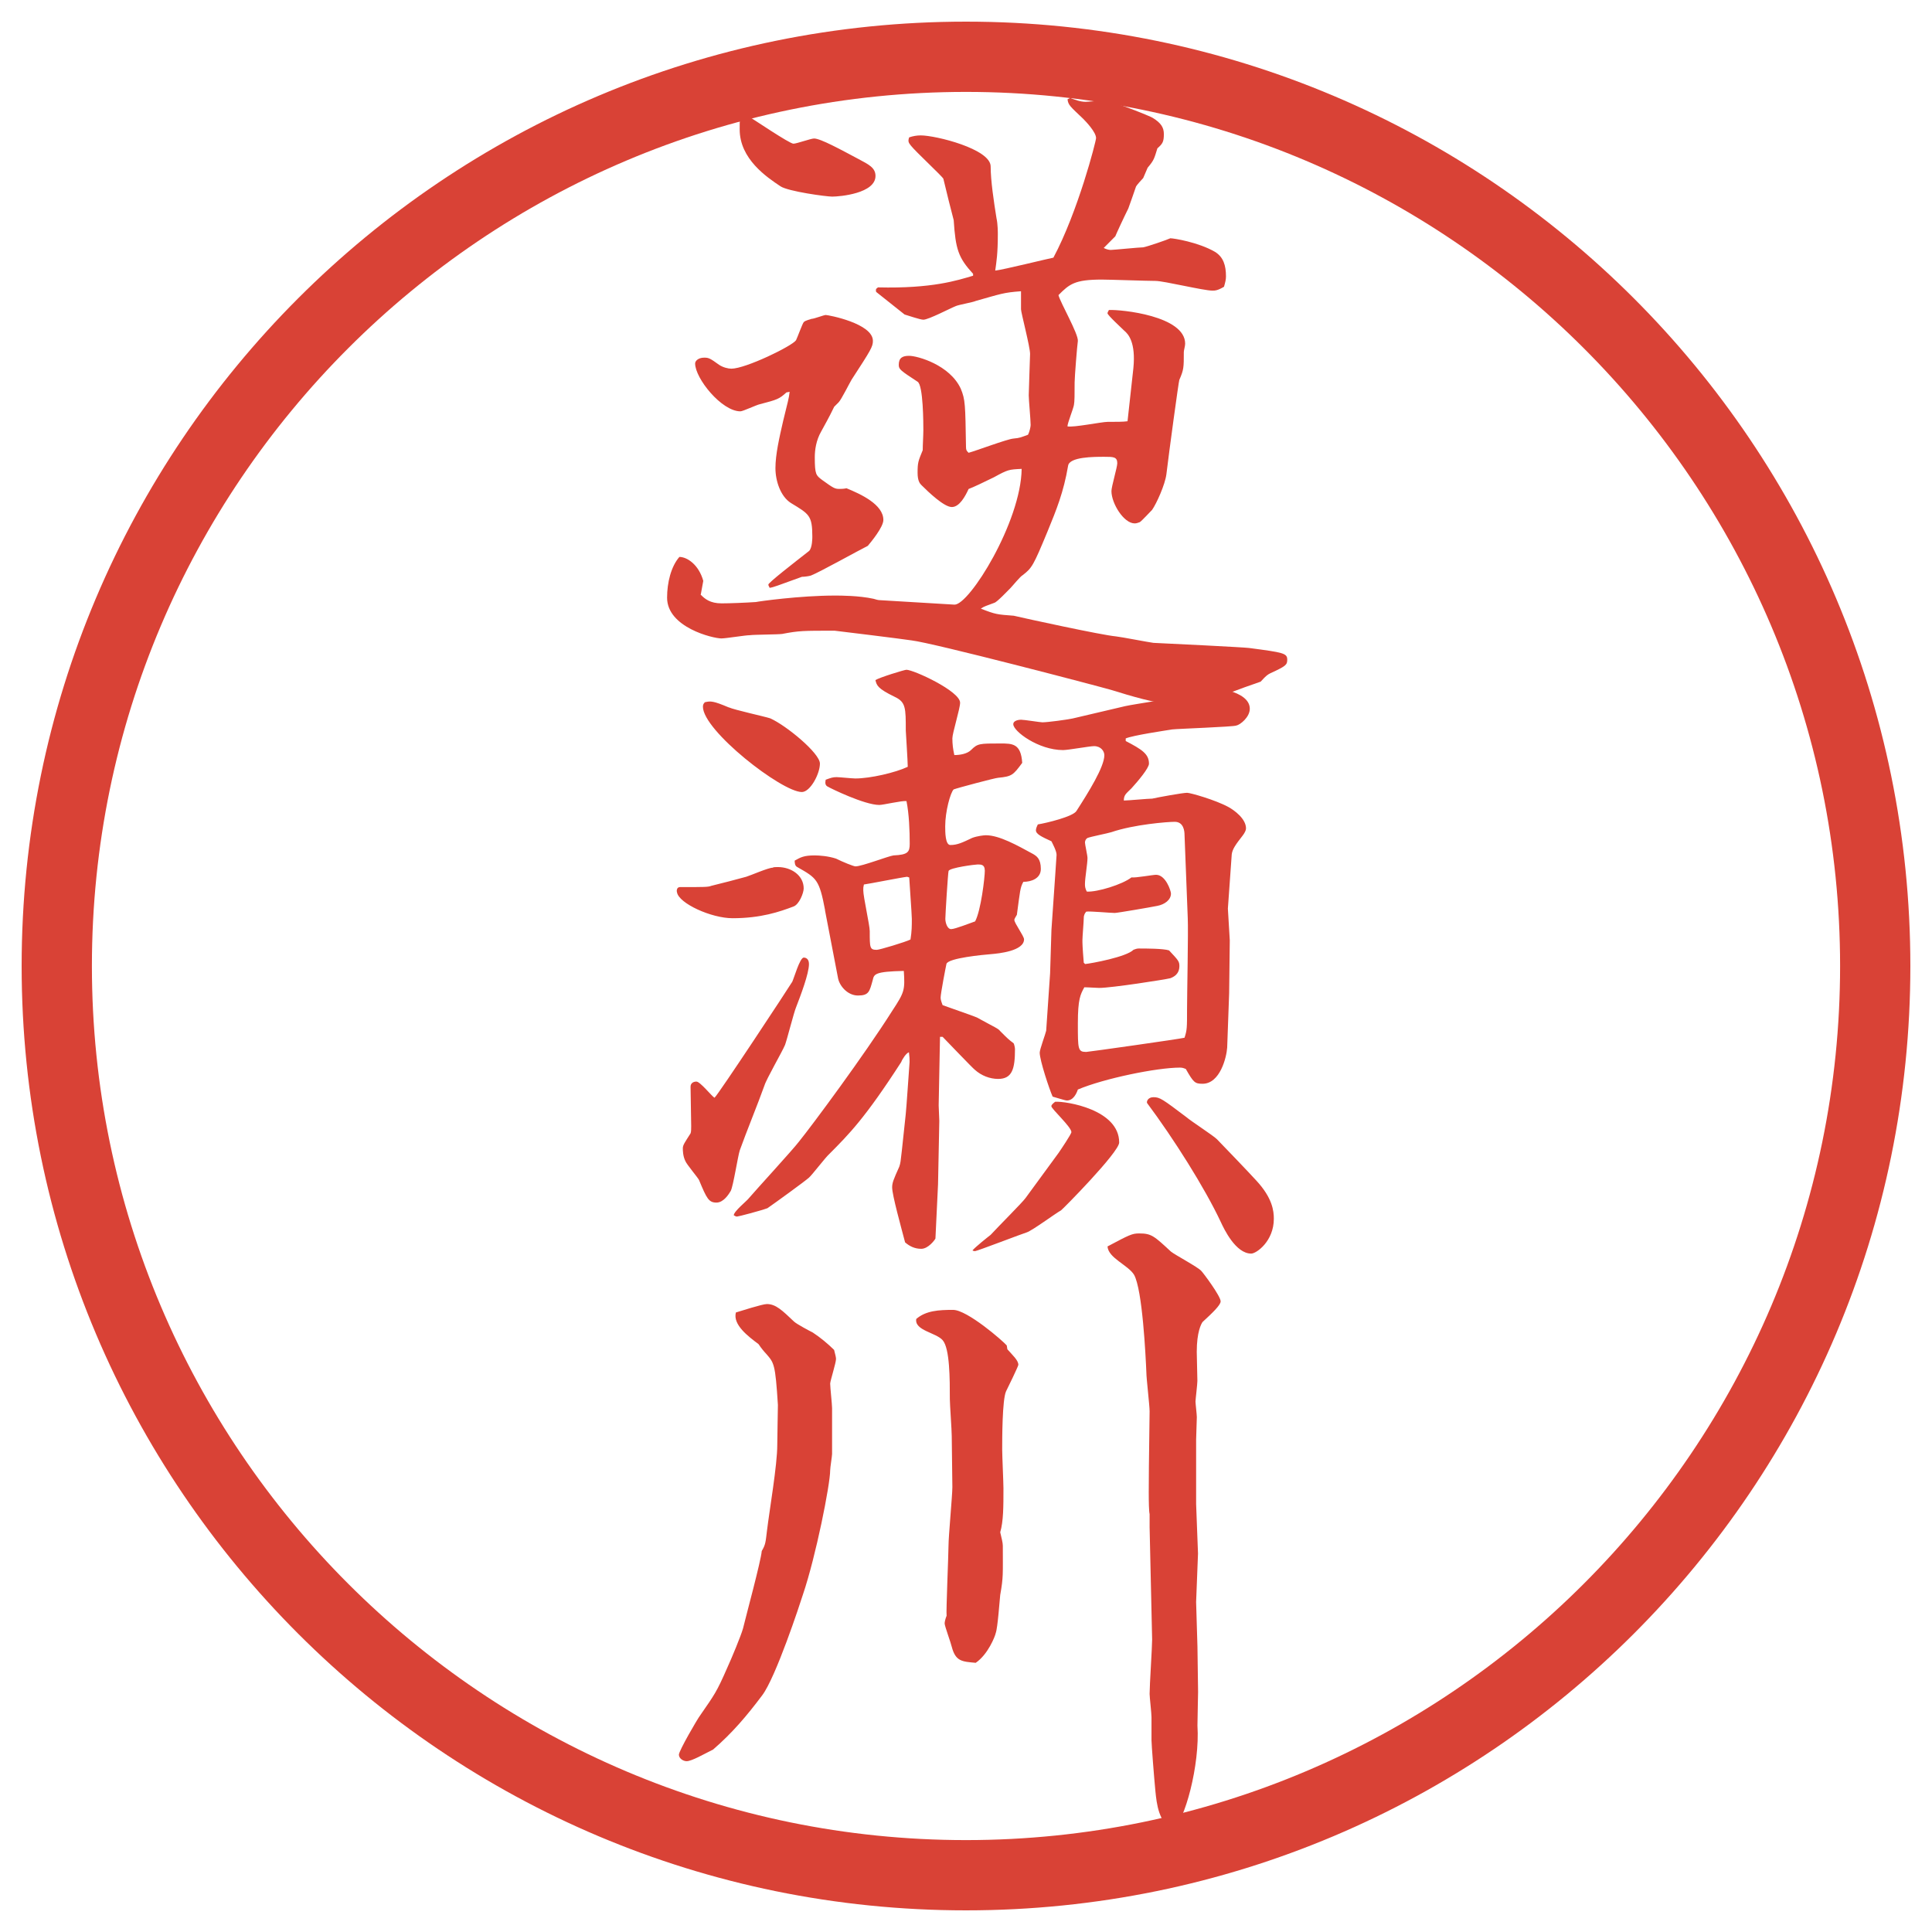 <?xml version="1.0" encoding="UTF-8"?>
<svg id="_レイヤー_1" data-name="レイヤー_1" xmlns="http://www.w3.org/2000/svg" version="1.1" viewBox="0 0 27.496 27.496">
  <!-- Generator: Adobe Illustrator 29.2.1, SVG Export Plug-In . SVG Version: 2.1.0 Build 116)  -->
  <g id="_楕円形_1" data-name="楕円形_1">
    <path d="M13.748,1.308c6.859,0,12.44,5.581,12.44,12.44s-5.581,12.44-12.44,12.44S1.308,20.607,1.308,13.748,6.889,1.308,13.748,1.308M13.748.308C6.325.308.308,6.325.308,13.748s6.017,13.44,13.44,13.44,13.44-6.017,13.44-13.44S21.171.308,13.748.308h0Z" fill="#d94236"/>
  </g>
  <g>
    <path d="M9.976,8.467c.055.055.129.12.294.12.12,0,.34-.009.488-.019.037-.009.625-.092,1.123-.092.083,0,.34,0,.552.046.028.009.064.019.083.019l1.067.064c.211.009.948-1.178.957-1.932-.184.009-.193.009-.396.12-.129.064-.304.147-.359.166-.046.101-.129.257-.239.257s-.331-.211-.432-.312c-.019-.019-.055-.055-.055-.175,0-.147.009-.166.073-.322,0-.074.009-.211.009-.285,0-.083,0-.644-.083-.69-.239-.157-.267-.175-.267-.239,0-.102.055-.129.147-.129.12,0,.58.129.736.469.064.156.064.221.074.828,0,.046.009.055.037.083.102-.027.543-.193.635-.202.101-.009.11-.019.211-.055.019-.037.037-.11.037-.138,0-.074-.027-.359-.027-.423,0-.064.019-.552.019-.589,0-.101-.129-.589-.129-.635v-.257c-.249.018-.285.037-.644.138-.037.019-.249.055-.286.074-.073.028-.386.193-.46.193-.046,0-.23-.064-.267-.074l-.405-.322c-.009-.037,0-.046.027-.064.773.019,1.132-.101,1.353-.166v-.027c-.211-.23-.249-.35-.276-.764-.037-.138-.101-.396-.147-.589-.018-.037-.396-.387-.46-.469-.037-.046-.046-.064-.027-.12.055-.019.11-.028.166-.028.211,0,.994.193.994.442,0,.202.046.506.083.736.019.083.019.203.019.23,0,.276-.019.387-.037.516.102-.009.772-.175.828-.184.349-.653.607-1.656.607-1.702,0-.083-.139-.23-.185-.276-.184-.175-.211-.193-.221-.276l.037-.019c.073.028.147.055.221.055.019,0,.258-.018.276-.018.082,0,.644.221.681.248.119.074.156.138.156.23,0,.11-.019.138-.092.202-.046.147-.046.166-.139.276-.009.019-.055.129-.063.147-.019.019-.093.101-.102.12-.019.055-.092.267-.11.313-.064.128-.175.368-.185.396l-.165.166c.036.019.073.028.101.028.037,0,.405-.037.461-.037.055-.009.35-.11.386-.129.046,0,.396.055.635.193.12.074.157.193.157.35,0,.046-.01.083-.028.147-.092.055-.129.055-.165.055-.129,0-.69-.138-.81-.138-.12,0-.653-.019-.764-.019-.387,0-.461.064-.617.221.028.11.285.552.276.653-.01.064-.046.515-.046.589,0,.166,0,.276-.01.322-.009.055-.092.258-.092.304.083.019.488-.064.57-.064.12,0,.23,0,.285-.009l.083-.754c.037-.368-.073-.488-.129-.534-.036-.037-.239-.221-.239-.249,0-.018.019-.037.019-.046.175-.009,1.086.083,1.086.479,0,.037-.019.092-.019.12,0,.221,0,.249-.064.396-.009.019-.147,1.031-.184,1.343-.019.147-.139.414-.203.506-.027.027-.146.156-.175.175-.027.009-.046.018-.073.018-.156,0-.331-.285-.331-.46,0-.064.083-.34.083-.396,0-.092-.056-.092-.185-.092-.147,0-.497,0-.515.128-.064.377-.166.626-.294.938-.202.488-.221.516-.35.617-.037.019-.147.156-.175.184-.037.037-.193.202-.23.211-.12.046-.138.046-.193.083.212.083.23.083.469.101.156.037,1.251.276,1.454.294.083.009.46.083.533.092.212.009,1.307.064,1.362.073.487.064.543.074.543.166,0,.074-.019.092-.239.193-.037.019-.056.028-.139.12-.11.037-.34.12-.46.166-.147.009-.607.092-.644.102-.028.009-.166.046-.185.046-.193,0-.561-.11-.828-.193-.221-.064-2.539-.671-2.852-.708-.11-.018-1.086-.138-1.095-.138-.451,0-.506,0-.746.046-.064.009-.396.009-.46.018-.064,0-.34.046-.405.046-.12,0-.773-.157-.773-.58,0-.212.055-.442.175-.58.11,0,.276.11.34.341l-.037.202ZM11.19,5.587c-.101.092-.128.101-.377.166-.046.009-.239.101-.276.101-.267,0-.644-.469-.644-.681,0-.037.046-.083.129-.083.064,0,.083.009.212.102.055.037.128.055.175.055.202,0,.865-.322.92-.405.019-.037.092-.239.11-.258.028-.027.092-.037.11-.046.037,0,.175-.055.203-.055.037,0,.671.12.671.368,0,.083-.027.128-.303.552-.028.046-.147.285-.184.322-.028.027-.055.055-.064.064-.037.073-.046.101-.184.35-.074.128-.092.267-.092.368,0,.249.019.258.102.322.166.12.184.129.248.129.028,0,.056,0,.102-.009.202.083.524.23.524.451,0,.102-.175.313-.221.368-.129.064-.69.377-.81.423-.027.009-.092.018-.128.018-.359.129-.396.147-.46.157,0-.009-.018-.028-.018-.046,0-.028.368-.313.58-.479.046-.046.046-.184.046-.203,0-.304-.046-.322-.304-.479-.147-.092-.221-.312-.221-.497,0-.193.055-.433.11-.672.064-.267.083-.322.092-.414l-.046.009ZM10.629,1.64c.092.055.607.405.663.405.046,0,.248-.074.294-.074.092,0,.377.157.635.294.138.074.239.12.239.239,0,.249-.506.294-.617.294-.083,0-.625-.073-.736-.147-.193-.129-.58-.387-.58-.81,0-.138,0-.157.027-.193.037-.019.046-.019.074-.009Z" fill="#d94236"/>
    <path d="M9.672,12.625c.359,0,.405,0,.451-.018.083-.019.433-.11.497-.129s.313-.129.377-.129c.009-.009.046-.009.073-.009.193,0,.368.12.368.304,0,.064-.064.23-.147.258-.193.073-.46.166-.865.166-.304,0-.764-.211-.791-.368-.009-.027,0-.074.037-.074ZM11.273,13.978c.027-.055.11-.35.166-.35.019,0,.074.009.074.092,0,.138-.12.451-.184.617-.028.064-.129.46-.156.533-.037.092-.267.488-.294.58-.092.258-.258.662-.35.92-.028.083-.092.506-.129.579-.028.047-.102.166-.203.166-.11,0-.138-.055-.249-.322-.018-.036-.175-.221-.193-.267-.037-.073-.037-.156-.037-.184,0-.046.028-.083.11-.212.009-.019.009-.073.009-.102,0-.092-.009-.487-.009-.561,0-.056.046-.074.083-.074.055,0,.221.212.258.23.055-.046,1.067-1.583,1.104-1.647ZM10.372,10.067c.083.037.506.129.589.156.23.102.708.497.708.644s-.138.405-.257.405c-.286,0-1.408-.874-1.408-1.214,0-.028.009-.046.028-.064.083-.019.12-.019.34.074ZM11.743,12.957c-.083-.442-.12-.46-.396-.617-.037-.018-.037-.064-.037-.092.083-.046.129-.074.285-.074.064,0,.193.009.304.046.092.046.249.11.276.11.092,0,.469-.147.542-.156.203-.009.23-.046.23-.166,0-.184-.009-.423-.046-.607-.064-.009-.331.055-.386.055-.212,0-.699-.239-.727-.257-.046-.019-.046-.055-.037-.102.074-.027.101-.037.156-.037.037,0,.221.019.267.019.211,0,.57-.083.745-.166,0-.083-.028-.497-.028-.516,0-.322,0-.405-.156-.479-.249-.12-.258-.166-.276-.239.055-.037.414-.147.441-.147.102,0,.764.304.764.469,0,.083-.11.433-.11.506,0,.083.009.157.028.239.083,0,.184-.018.239-.073.092-.092.12-.092.414-.092.175,0,.295,0,.313.276-.129.175-.147.193-.341.212-.037,0-.589.147-.635.166-.046.046-.12.313-.12.524,0,.083,0,.267.074.267.101,0,.175-.037.312-.102.074-.027.166-.037.193-.037.193,0,.451.147.672.267.046.028.11.064.11.212,0,.138-.138.184-.249.184-.046.083-.046.129-.092.469-.009.018-.036.055-.036.073,0,.046.138.23.138.276,0,.166-.359.202-.469.211-.11.009-.607.055-.635.138-.009.037-.083.423-.083.478,0,.019,0,.037.028.11.073.028.423.147.487.175.267.147.304.157.331.193.11.11.12.12.193.175.01.019.019.064.019.083,0,.276-.037.424-.239.424-.12,0-.239-.047-.331-.129-.028-.019-.423-.433-.46-.47h-.037l-.019.976c0,.036.009.184.009.221l-.018.901-.037.773c-.009.019-.101.146-.202.146-.092,0-.166-.036-.23-.092-.055-.211-.184-.672-.184-.782,0-.064.018-.11.101-.294.019-.056.019-.073.037-.23l.055-.515c.009-.074.046-.626.055-.745,0-.047,0-.064-.009-.139-.037.01-.092.092-.11.139-.516.8-.746,1.03-1.021,1.306-.055.047-.249.304-.294.341-.064.056-.469.35-.589.433-.101.037-.414.119-.433.119-.018,0-.027-.009-.046-.018,0-.056.184-.203.211-.239.11-.129.626-.69.718-.811.193-.239.929-1.232,1.325-1.858.175-.267.184-.294.166-.57-.414.009-.423.046-.442.129-.046.166-.055.221-.211.221-.147,0-.267-.138-.285-.257l-.184-.957ZM12.911,12.478c-.083.009-.543.101-.616.11-.009.037-.009.046-.009.083,0,.092.092.497.092.58,0,.239,0,.267.101.267.037,0,.405-.11.479-.147.019-.12.019-.193.019-.294,0-.064-.037-.562-.037-.589l-.028-.009ZM14.015,12.386c0-.083-.055-.083-.101-.083-.037,0-.396.046-.414.092-.009.028-.046.626-.046.681s.027.147.083.147c.056,0,.286-.092.341-.11.083-.156.138-.625.138-.727ZM15.073,16.397c.019-.027.175-.258.175-.285,0-.073-.285-.331-.285-.368,0-.019.018-.036.054-.064.156-.009.911.11.911.58,0,.138-.81.957-.828.966-.083.046-.405.285-.487.313-.037.009-.709.267-.736.267-.009,0-.019,0-.037-.01.037-.046.221-.193.258-.221.119-.129.451-.46.497-.524l.478-.653ZM16.021,10.546c.23.12.331.184.331.322,0,.064-.156.249-.248.35-.073.074-.11.092-.11.175.064,0,.34-.027.404-.027.083-.019.433-.083.497-.083.046,0,.405.102.589.203.083.046.249.166.249.304,0,.027-.019.064-.047.101-.101.129-.146.193-.156.267l-.055.773.027.451-.009.754-.028.773c-.009.138-.101.515-.35.515-.11,0-.129-.018-.239-.211-.027-.01-.046-.019-.082-.019-.332,0-1.086.156-1.454.312-.019.056-.064.156-.156.156-.028,0-.166-.046-.203-.055-.046-.102-.184-.516-.184-.626,0-.046.083-.267.092-.312l.056-.819.019-.617.054-.782.019-.285c0-.055-.055-.156-.073-.193-.139-.064-.221-.102-.221-.157,0-.027.018-.064.027-.083.119-.019.505-.111.551-.193.166-.258.396-.625.396-.792,0-.055-.046-.129-.147-.129-.063,0-.367.056-.441.056-.349,0-.708-.267-.708-.368,0-.055.083-.064.11-.064.046,0,.275.037.304.037.073,0,.349-.037.432-.055l.745-.175c.11-.027.938-.147.966-.175.056-.083.073-.101.156-.101.092,0,.653.046.653.313,0,.12-.138.23-.193.239-.036.018-.837.046-.91.055-.111.018-.553.083-.663.128v.037ZM16.858,11.88c0-.046-.01-.184-.139-.184-.101,0-.579.037-.901.147-.056.018-.295.064-.341.083-.019.009-.036.037-.036.064,0,.028.036.184.036.221,0,.083-.036.286-.036.368,0,.028,0,.064.027.11.147.009.506-.101.635-.202.055.009.304-.037.35-.037.138,0,.212.23.212.267,0,.092-.093.156-.193.175-.092.019-.57.101-.607.101-.064,0-.35-.027-.405-.019-.018.019-.036.046-.036.092s-.019.267-.019.313c0,.046,0,.092.019.322l.019.019c.092-.009.589-.101.689-.203.027-.009.046-.018.074-.018.101,0,.35,0,.432.027.129.138.147.156.147.221,0,.12-.083.157-.129.175-.073.019-.837.138-1.012.138-.037,0-.156-.009-.212-.009-.055.101-.092.165-.092.515,0,.368,0,.405.119.405.028,0,1.335-.185,1.399-.202.036-.111.036-.139.036-.414,0-.203.019-1.104.01-1.289l-.046-1.187ZM16.416,15.615c.092,0,.129.028.47.285.064.056.377.258.433.313.036.036.479.497.561.589.23.248.249.433.249.543,0,.321-.249.496-.322.496-.221,0-.387-.35-.433-.45-.229-.488-.672-1.188-1.049-1.693-.009-.019.009-.083.092-.083Z" fill="#d94236"/>
    <path d="M10.574,23.178c.037-.156.257-.966.267-1.104.055-.092.055-.128.074-.285.037-.304.147-.938.147-1.224,0-.092.009-.515.009-.57-.037-.589-.055-.598-.166-.727-.019-.019-.074-.083-.11-.139-.147-.11-.368-.275-.322-.45.064-.019.377-.12.441-.12.129,0,.221.093.386.249.037.036.23.138.267.156.11.073.211.156.304.248.018.074.027.102.027.129,0,.056-.083.313-.083.35,0,.056.027.295.027.35v.653c0,.027-.027.193-.027.23,0,.202-.203,1.224-.387,1.767-.046.146-.386,1.178-.58,1.436-.221.294-.423.533-.699.772-.129.064-.304.166-.377.166-.046,0-.11-.037-.11-.093,0-.055.267-.515.304-.561.203-.295.23-.322.387-.682.055-.119.193-.45.221-.552ZM14.337,19.203c.073.083.156.156.156.221,0,.019-.156.341-.175.377-.055.12-.055.681-.055.828,0,.092.018.47.018.553,0,.257,0,.469-.046.625.019.083.037.147.037.193,0,.405.009.441-.037.699-.009.083-.036.47-.064.543-.009.046-.11.304-.285.423-.193-.018-.286-.018-.341-.229-.009-.046-.101-.295-.101-.331,0-.019.009-.064.028-.11-.009-.056.027-.874.027-.994,0-.138.055-.718.055-.837,0-.11-.009-.626-.009-.728,0-.082-.027-.45-.027-.524,0-.285,0-.718-.101-.837-.092-.11-.405-.138-.377-.304.138-.119.322-.129.524-.129s.708.441.764.506l.009.056ZM17.023,21.402c0,.036.027.681.027.708,0,.037-.027.653-.027.69,0,.046.019.589.019.635,0,.055.009.607.009.644,0,.047-.009.405-.009.479.037.562-.184,1.371-.35,1.481-.202-.101-.23-.368-.248-.543-.019-.192-.056-.671-.056-.727v-.331c0-.056-.027-.285-.027-.331,0-.12.036-.663.036-.773l-.036-1.601v-.185c-.019-.073-.01-.542-.01-.671l.01-.792c0-.082-.046-.469-.046-.552-.01-.239-.056-1.178-.175-1.39-.083-.138-.368-.239-.378-.404.313-.166.35-.185.451-.185.175,0,.212.037.451.258.055.046.386.221.433.276.027.027.275.358.275.433,0,.055-.129.175-.258.294-.018.027-.082.138-.082.424,0,.063.009.358.009.414,0,.046-.027.267-.027.294s.019.184.019.221c0,.046-.01.276-.01.322v.911Z" fill="#d94236"/>
  </g>
</svg>